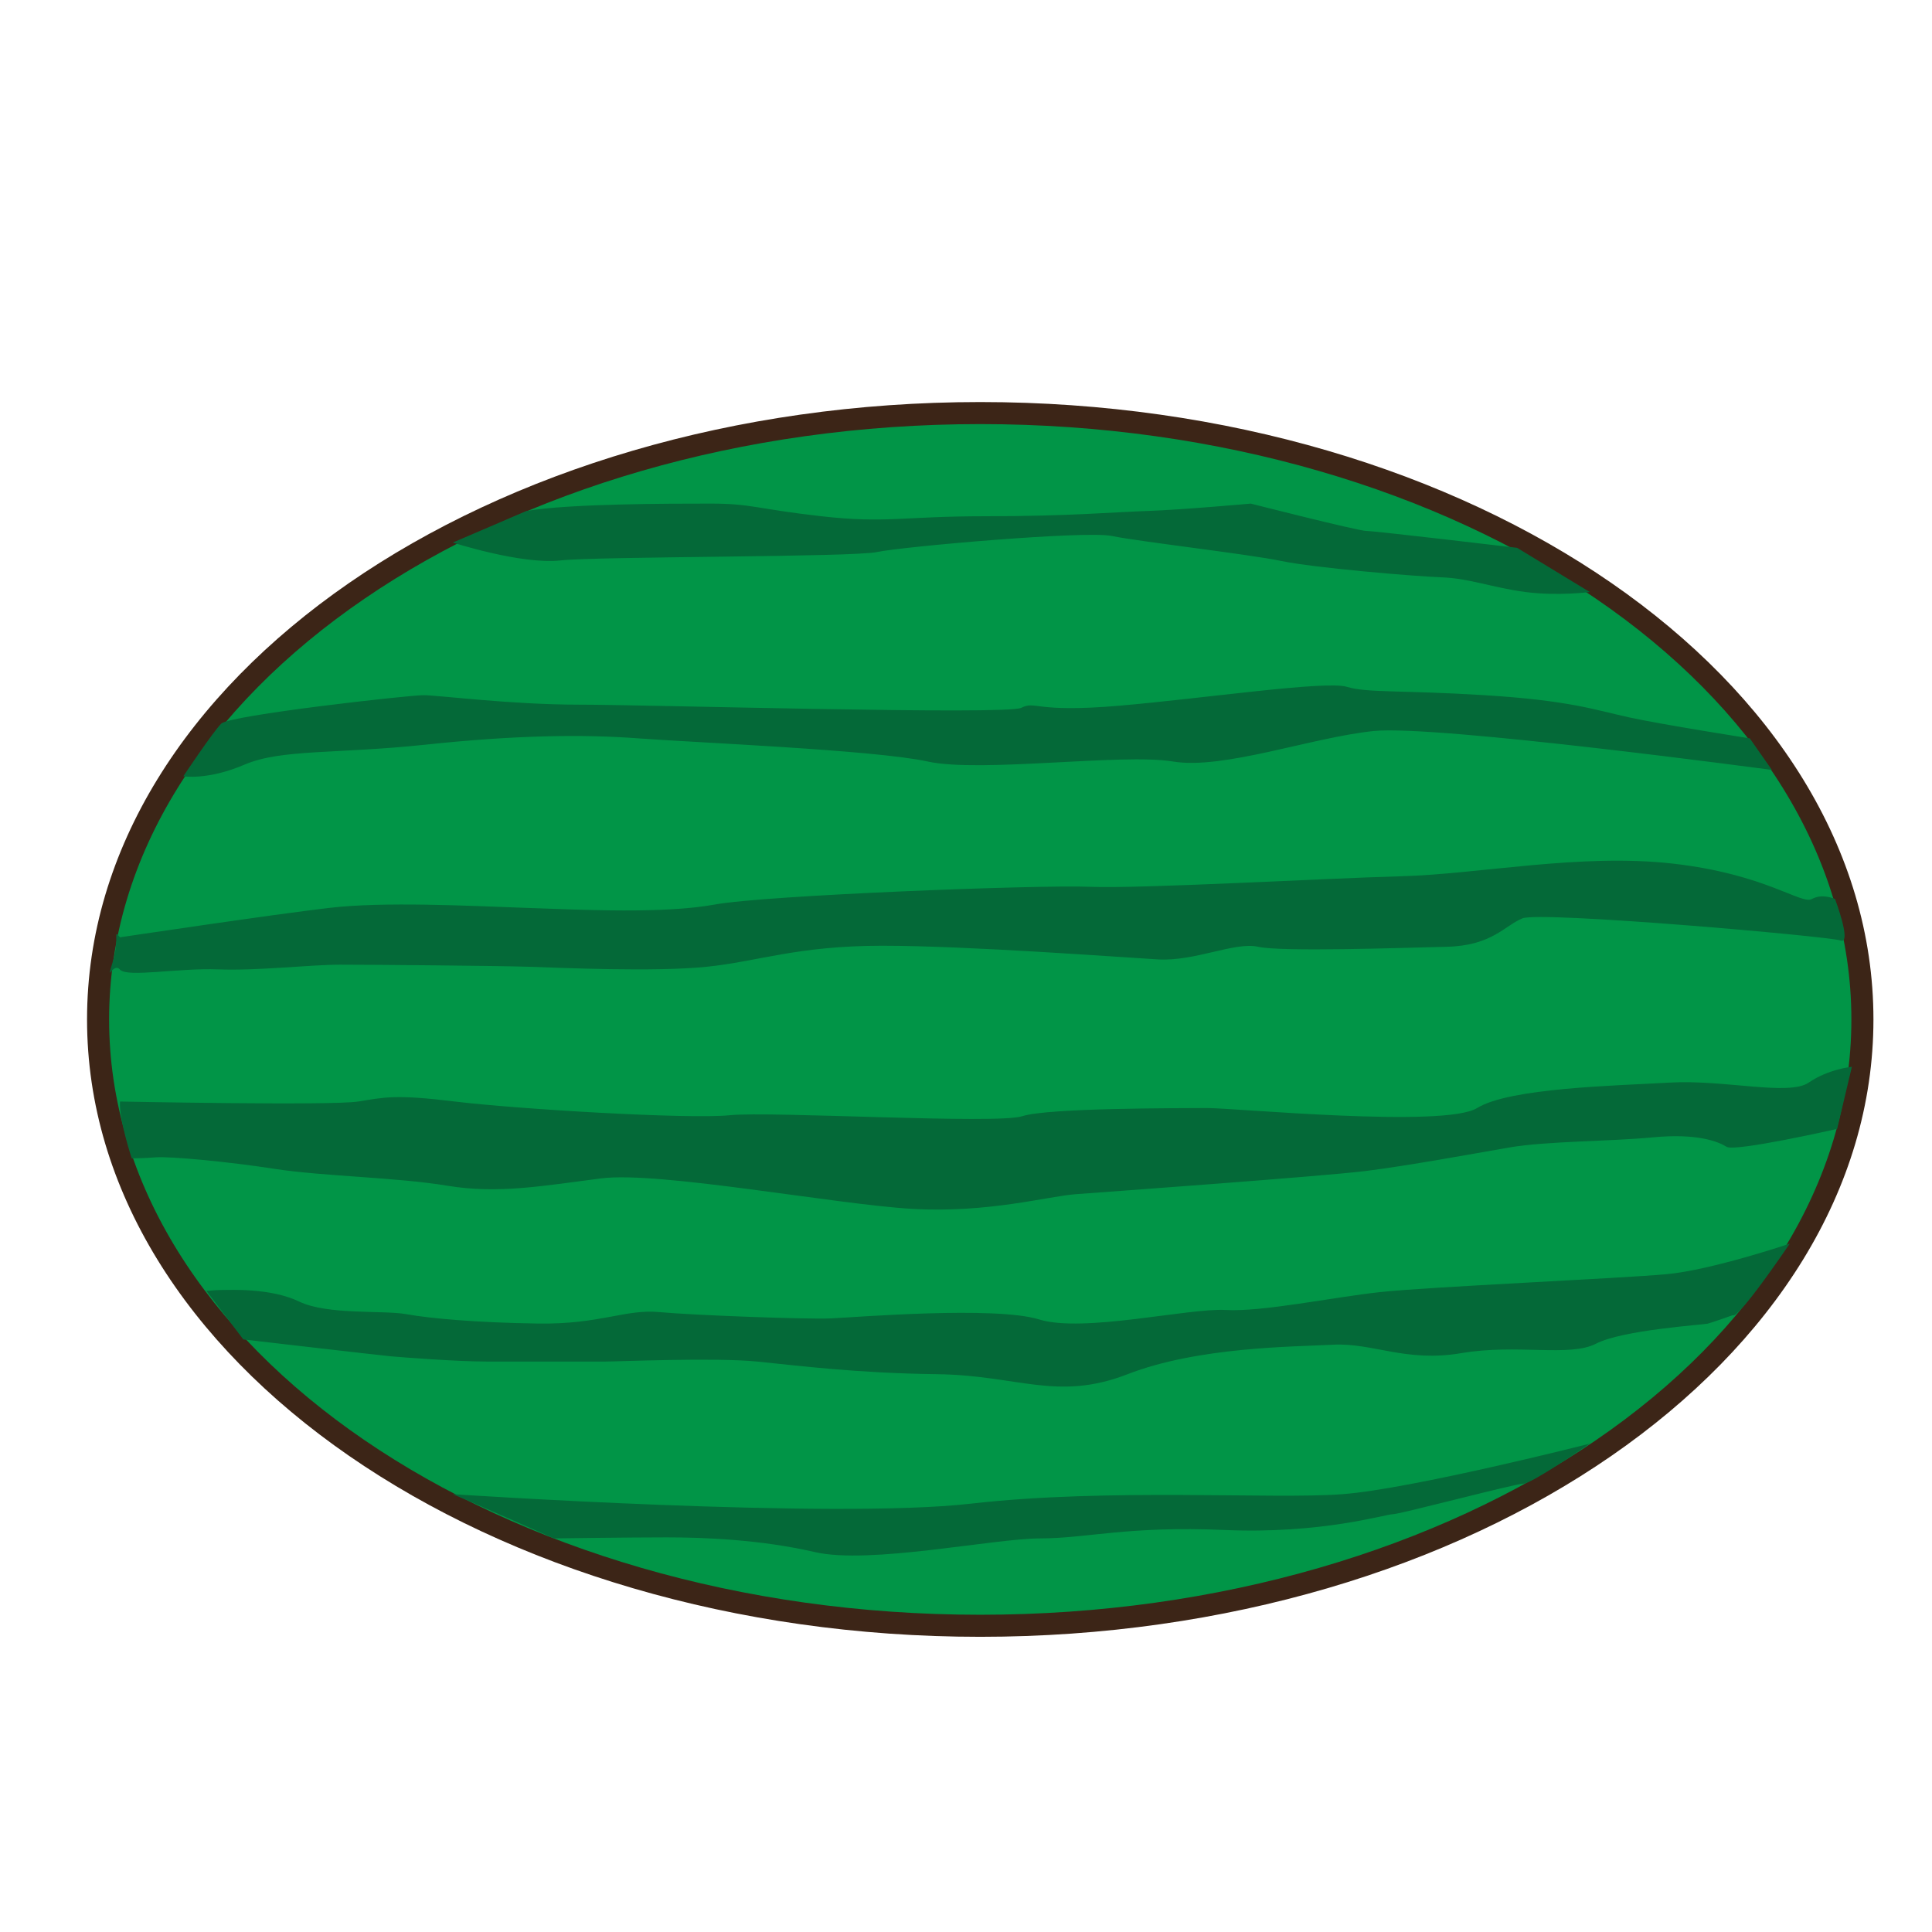 <?xml version="1.0" encoding="utf-8"?>
<!-- Generator: Adobe Illustrator 16.0.0, SVG Export Plug-In . SVG Version: 6.00 Build 0)  -->
<!DOCTYPE svg PUBLIC "-//W3C//DTD SVG 1.1//EN" "http://www.w3.org/Graphics/SVG/1.1/DTD/svg11.dtd">
<svg version="1.1" id="Layer_1" xmlns="http://www.w3.org/2000/svg" xmlns:xlink="http://www.w3.org/1999/xlink" x="0px" y="0px"
	 width="500px" height="500px" viewBox="0 0 500 500" enable-background="new 0 0 500 500" xml:space="preserve">
<g id="Layer_1_copy_54">
	<g>
		<path fill="#019547" d="M481.991,263.828c0,86.667-102.219,156.922-228.304,156.922c-126.094,0-228.308-70.255-228.308-156.922
			c0-86.668,102.214-156.926,228.308-156.926C379.772,106.901,481.991,177.16,481.991,263.828z"/>
		<path fill="#3C2517" d="M253.688,423.605c-127.462,0-231.161-71.676-231.161-159.777c0-88.105,103.698-159.778,231.161-159.778
			c127.457,0,231.157,71.673,231.157,159.778C484.845,351.93,381.145,423.605,253.688,423.605z M253.688,109.756
			c-124.315,0-225.451,69.117-225.451,154.071c0,84.952,101.135,154.069,225.451,154.069c124.312,0,225.448-69.117,225.448-154.069
			C479.136,178.874,378,109.756,253.688,109.756z"/>
	</g>
	<g>
		<path fill="#046938" d="M31.059,242.574c0,0,40.092-5.993,54.261-7.624c14.165-1.638,35.415-0.546,50.673,0
			c15.257,0.542,35.961,1.54,49.034-0.865c13.081-2.404,83.917-5.131,96.989-4.585c13.08,0.543,60.486-2.181,80.646-2.727
			c20.161-0.542,46.317-5.993,70.291-3.27c23.974,2.727,33.239,10.686,35.962,9.157c2.727-1.526,5.993,0,5.993,0
			s4.449,11.82,1.407,10.735c-3.043-1.092-77.688-7.63-82.323-5.723c-4.634,1.907-7.899,7.084-19.615,7.354
			c-11.715,0.273-42.771,1.362-48.765,0c-5.995-1.361-16.347,3.815-25.881,3.27c-9.539-0.546-49.314-3.539-71.38-3.539
			c-22.069,0-32.15,4.085-45.5,5.447c-13.346,1.36-37.596,0.273-45.769,0c-8.174-0.273-41.139-0.546-49.039-0.546
			c-7.899,0-21.249,1.615-31.604,1.216c-10.35-0.397-23.52,2.158-25.38,0.063c-1.862-2.096-3.724,4.17-1.862-2.096
			C31.059,242.574,29.104,240.397,31.059,242.574z"/>
	</g>
	<g>
		<path fill="#046938" d="M31.059,285.074c0,0,54.804,1.092,61.614,0c6.812-1.085,9.539-1.904,25.066,0
			c15.527,1.91,60.479,4.634,71.106,3.546c10.623-1.093,69.196,2.407,75.735,0.246c6.541-2.158,40.595-2.06,47.68-2.107
			c7.08-0.051,61.572,5.224,70.016,0c8.445-5.221,35.69-5.77,49.856-6.585c14.165-0.818,30.785,3.539,35.962,0
			c5.176-3.546,11.169-4.085,11.169-4.085l-3.814,16.07c0,0-26.427,5.996-28.602,4.634c-2.184-1.361-7.63-3.543-19.071-2.45
			c-11.442,1.089-27.52,0.947-37.327,2.65c-9.808,1.708-26.153,4.702-37.05,6.065c-10.896,1.36-67.564,5.445-74.92,5.991
			c-7.356,0.546-22.614,4.903-42.229,3.815c-19.615-1.09-65.661-9.809-80.643-7.9c-14.983,1.908-26.7,4.085-39.776,1.908
			c-13.077-2.182-32.419-2.454-44.681-4.361c-12.261-1.908-27.246-3.27-30.784-2.996c-3.543,0.272-6.266,0.272-6.266,0.272
			S30.742,289.708,31.059,285.074z"/>
	</g>
	<g>
		<path fill="#046938" d="M463.19,321.854c0,0-20.161,6.814-31.873,7.904c-11.72,1.088-61.573,3.27-74.106,4.631
			c-12.534,1.361-30.516,5.176-40.047,4.631c-9.534-0.543-36.779,5.994-48.223,2.453c-11.441-3.541-47.677-0.547-53.942-0.272
			c-6.265,0.272-35.691-0.819-44.41-1.636c-8.716-0.817-15.255,3.205-31.327,2.968c-16.073-0.243-28.064-1.332-34.058-2.421
			c-5.992-1.092-20.431,0.27-27.787-3.272c-7.357-3.542-17.709-2.996-19.89-2.996c-2.177,0-4.084,0.273-4.084,0.273l9.534,12.53
			c0,0,35.143,4.086,38.143,4.36c2.995,0.273,17.161,1.361,24.792,1.361c7.63,0,27.516,0,30.783,0c3.27,0,28.331-1.089,39.231,0
			c10.899,1.089,25.608,2.997,46.588,3.271c20.981,0.272,31.058,7.084,49.312,0c18.253-7.082,42.773-7.082,53.129-7.628
			c10.351-0.546,18.797,4.632,33.234,2.179c14.438-2.455,28.062,1.092,34.873-2.455c6.809-3.539,27.787-4.899,28.877-5.17
			c1.089-0.275,6.537-2.209,6.537-2.209S449.021,342.564,463.19,321.854z"/>
	</g>
	<g>
		<path fill="#046938" d="M117.193,386.695c0,0,98.349,6.543,134.04,2.453c35.688-4.088,78.188-1.092,96.171-2.453
			s64.021-13.075,64.021-13.075s-14.98,10.351-17.165,10.351c-2.177,0-31.87,7.902-33.779,7.902c-1.908,0-18.524,5.177-43.593,4.085
			c-25.062-1.089-35.686,2.181-47.674,2.181c-11.987,0-44.135,6.812-58.304,3.543c-14.168-3.27-28.877-3.814-38.415-3.814
			c-9.531,0-29.149,0.271-29.149,0.271S121.827,388.604,117.193,386.695z"/>
	</g>
	<g>
		<path fill="#046938" d="M458.56,199.258c0,0-86.906-11.715-102.982-10.077c-16.069,1.631-38.958,10.077-52.034,7.896
			c-13.081-2.18-49.854,2.996-63.477,0c-13.624-2.996-60.485-4.903-74.923-5.992c-14.438-1.088-31.876-0.819-55.031,1.635
			c-23.16,2.453-37.326,1.088-46.86,5.177c-9.535,4.084-15.801,2.999-15.801,2.999s7.627-11.445,9.809-13.623
			c2.177-2.184,48.492-7.361,52.307-7.361s22.611,2.454,40.322,2.454c17.705,0,110.608,2.723,114.423,0.815
			c3.812-1.904,3.266,1.365,25.338-0.542c22.068-1.905,53.396-6.535,58.847-4.904c5.449,1.635,13.619,0.819,35.688,2.177
			c22.068,1.365,28.604,3.815,37.325,5.723c8.716,1.908,31.331,5.45,31.331,5.45L458.56,199.258z"/>
	</g>
	<g>
		<path fill="#046938" d="M136.265,132.236l-19.071,8.177c0,0,17.707,5.719,27.788,4.631c10.08-1.092,75.738-0.815,82.006-2.181
			c6.263-1.362,53.942-5.582,60.75-4.154c6.812,1.427,35.423,4.703,43.865,6.473c8.445,1.77,34.054,3.947,41.41,4.223
			c7.354,0.27,13.348,2.724,21.793,3.812c8.446,1.088,16.619,0,16.619,0l-18.797-11.442c0,0-36.779-4.361-38.957-4.361
			c-2.181,0-29.969-7.081-29.969-7.081s-18.254,1.634-26.7,1.904c-8.444,0.277-20.224,1.365-41.853,1.365
			c-21.625,0-25.712,1.908-42.604,0c-16.89-1.908-17.98-3.269-28.604-3.269C173.315,130.332,147.428,130.335,136.265,132.236z"/>
	</g>
</g>
</svg>
